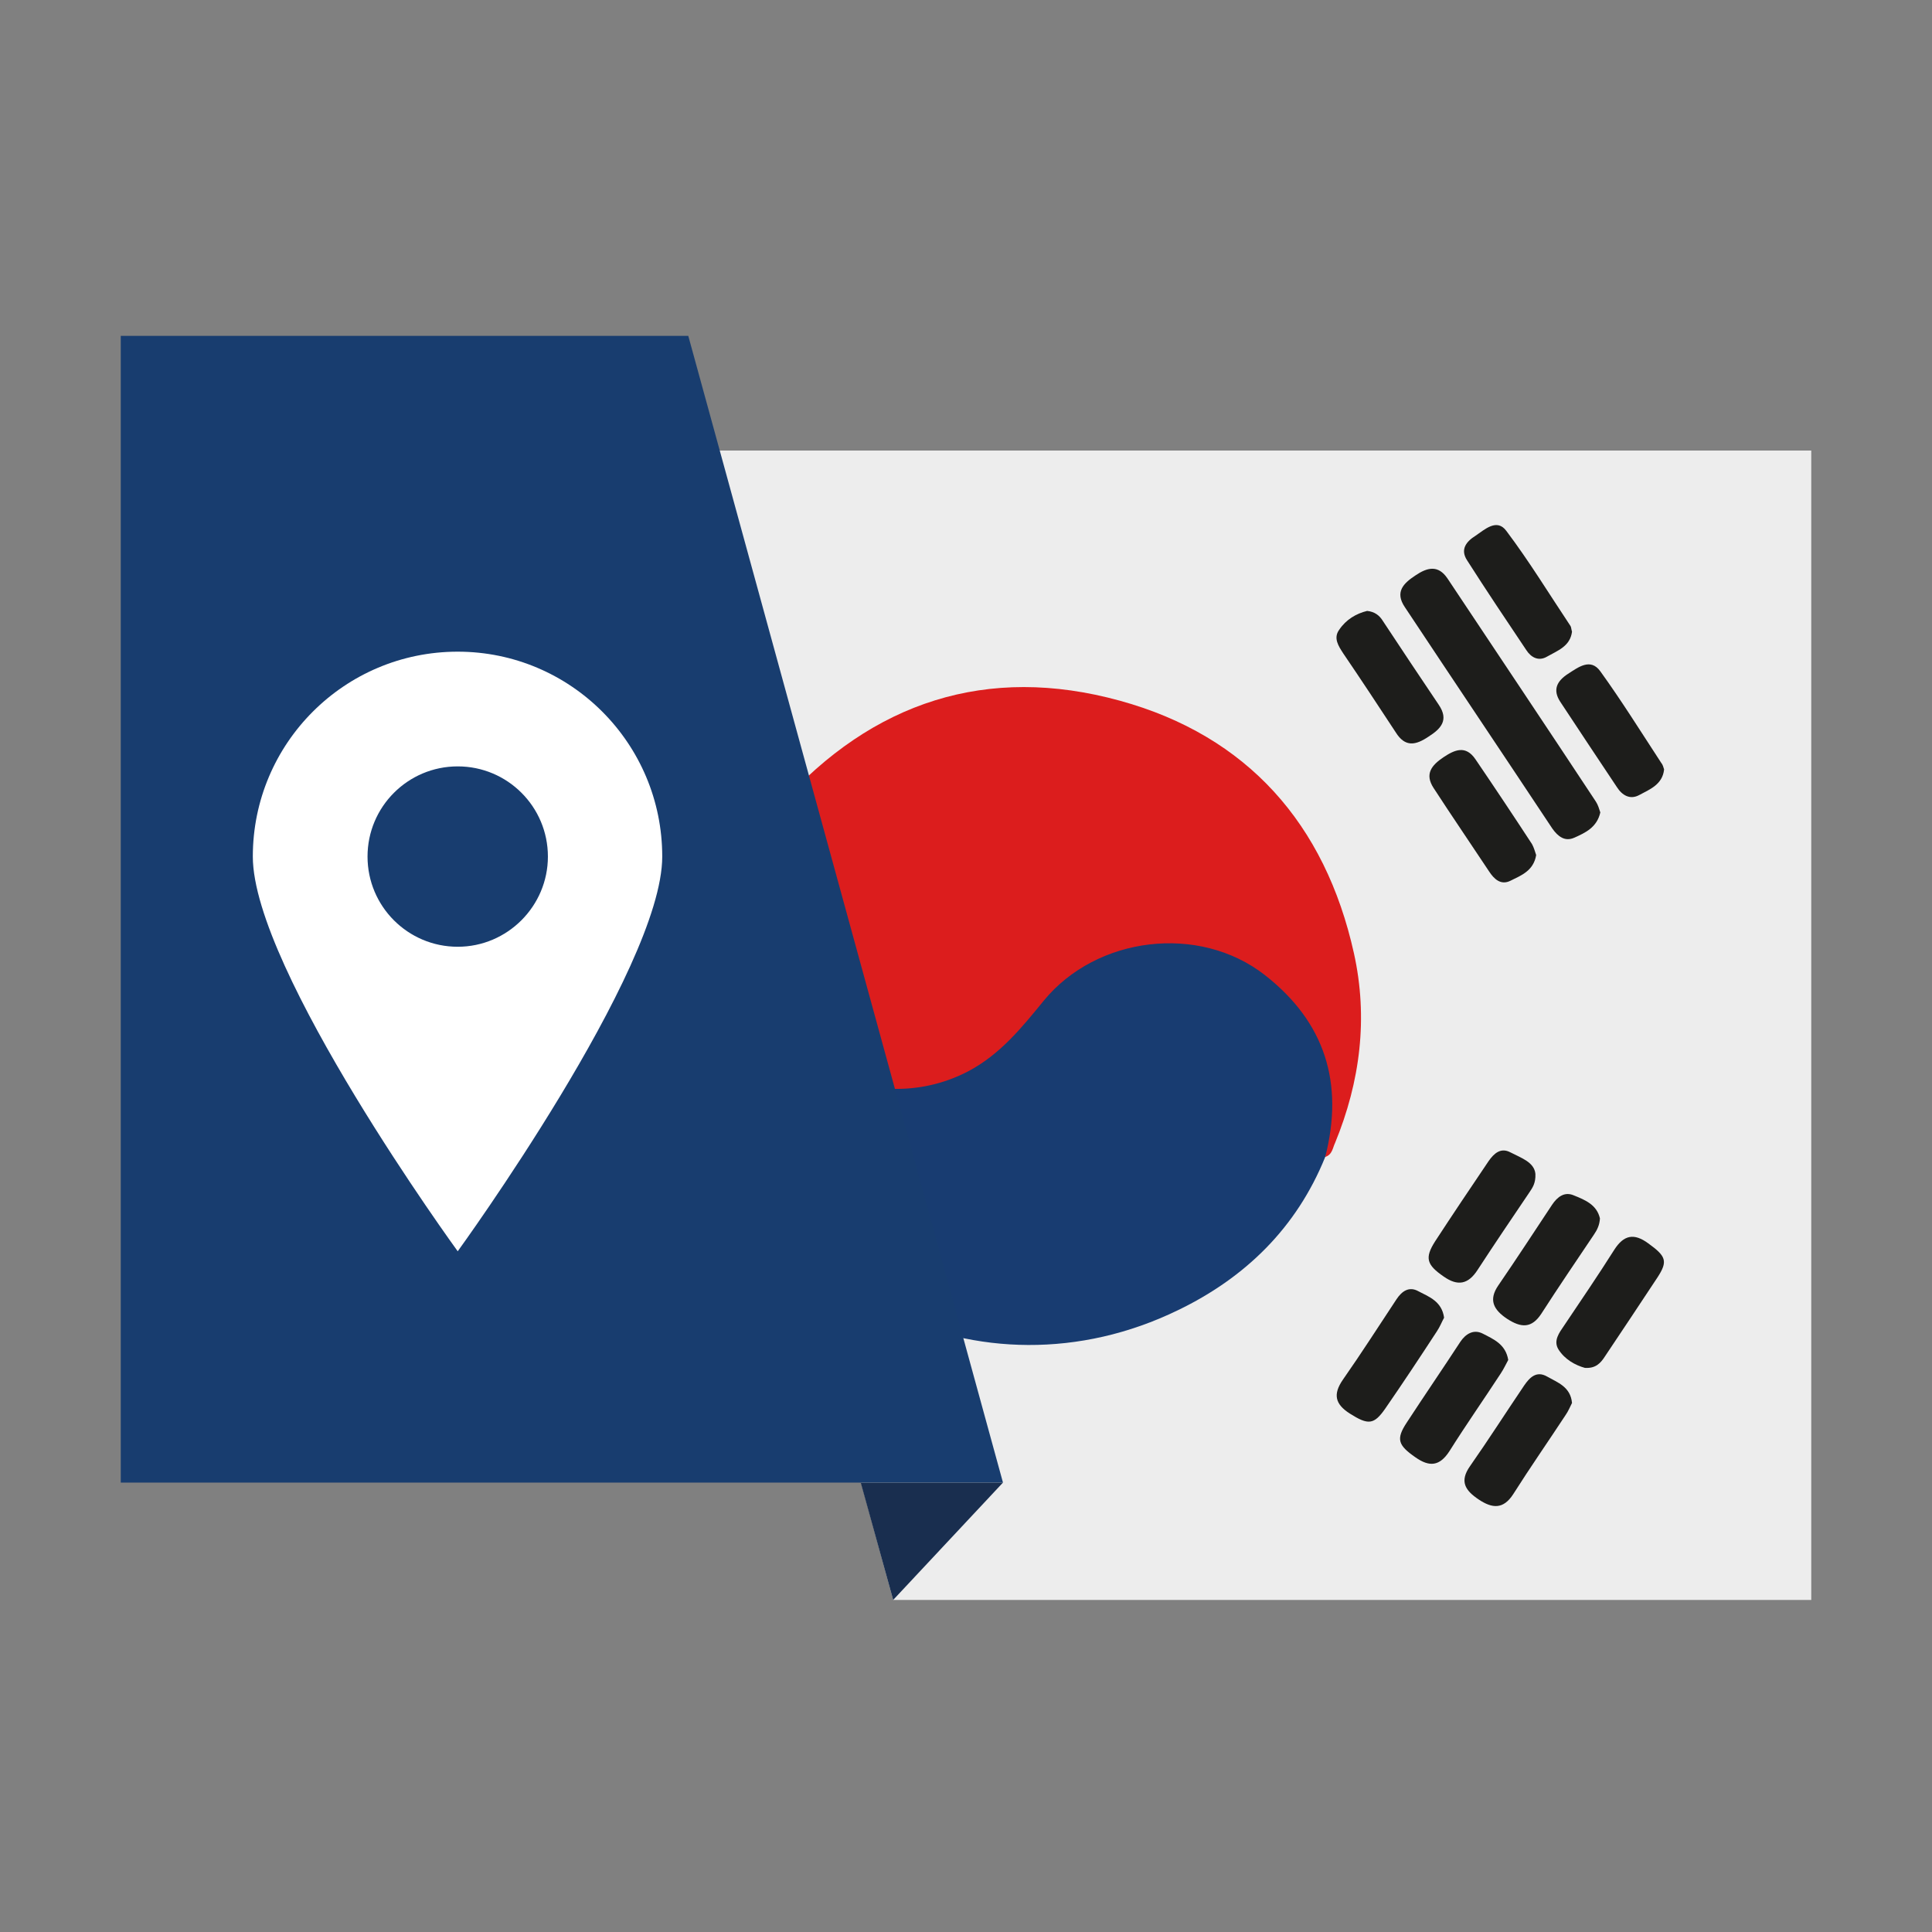 <?xml version="1.0" encoding="utf-8"?>
<!-- Generator: Adobe Illustrator 25.2.3, SVG Export Plug-In . SVG Version: 6.00 Build 0)  -->
<svg version="1.1" id="Ebene_1" xmlns="http://www.w3.org/2000/svg" xmlns:xlink="http://www.w3.org/1999/xlink" x="0px" y="0px"
	 viewBox="0 0 512 512" style="enable-background:new 0 0 512 512;" xml:space="preserve">
<rect x="0" y="0" width="512" height="512" fill="#808080" stroke="none"/>
<style type="text/css">
	.st0{display:none;fill:#020203;}
	.st1{display:none;fill:#DB1D1C;}
	.st2{display:none;fill:#F7BC39;}
	.st3{fill:#EDEDED;}
	.st4{clip-path:url(#SVGID_2_);}
	.st5{fill:#183C71;}
	.st6{fill:#DC1D1D;}
	.st7{fill:#1D1D1B;}
	.st8{fill:#183D6F;}
	.st9{fill:#192E4F;}
	.st10{fill:#FFFFFF;}
</style>
<g id="Ebene_1_2_">
	<g id="Ebene_1_1_">
		<rect x="153.2" y="119.4" class="st0" width="326.7" height="101.5"/>
		<rect x="153.2" y="220.9" class="st1" width="326.7" height="101.5"/>
		<rect x="153.2" y="322.5" class="st2" width="326.7" height="101.5"/>
		<polygon class="st3" points="480,424 480,119.4 153.2,119.4 236.7,424 		"/>
		<g>
			<defs>
				<polygon id="SVGID_1_" points="480,424 480,119.4 153.2,119.4 236.7,424 				"/>
			</defs>
			<clipPath id="SVGID_2_">
				<use xlink:href="#SVGID_1_"  style="overflow:visible;"/>
			</clipPath>
			<g class="st4">
				<path class="st5" d="M351.2,306.6c-7.6,18.8-21.2,32-39,40.6c-52.2,25.4-111.9-3.8-124.2-60.6c-3.7-17.2-1.8-34,4.7-50.3
					c0.5-1.3,0.8-2.9,2.4-3.5c1.9,2.1,0.7,4.4,0.5,6.6c-1.9,17.3,4.2,30.9,18.5,40.8c16.5,11.4,39.3,8.5,53.6-6.5
					c4.9-5.1,8.7-11.1,14.3-15.6c26.1-20.6,65.6-5.7,71.7,27.1C355.1,292.7,354.8,299.8,351.2,306.6z"/>
				<path class="st6" d="M351.2,306.6c5-19.5,0-35.7-16-48.2c-17.4-13.6-44.6-10.3-58.6,6.8c-5.8,7.1-11.5,14.2-20,18.7
					c-26.2,13.7-59.6-4.3-62.6-33.6c-0.6-6,0.4-11.7,1.1-17.5c2-7.6,6.6-13.9,11.7-19.6c24.4-27.2,54.8-37.2,90-27.5
					c33.8,9.3,54.4,32.7,62,66.9c3.8,17.1,1.7,34-5,50.3C353.2,304.1,353.1,306,351.2,306.6z"/>
				<path class="st7" d="M113.5,211.1c-2.6-0.6-5.3-2.2-7.2-4.8c-1.7-2.3-0.1-4.4,1.2-6.3c12.7-19,25.3-38.1,38-57.1
					c2.9-4.4,4.7-4.5,9.4-1.5c3.8,2.4,4.7,5,2,8.9c-12.9,19.1-25.5,38.3-38.3,57.5C117.5,209.5,116.3,211.1,113.5,211.1z"/>
				<path class="st7" d="M424.1,215.3c-0.9,4-4,5.4-6.9,6.7c-2.5,1.1-4.3-0.3-5.8-2.4c-13-19.6-26.1-39.1-39.1-58.7
					c-2.7-4-0.4-6.3,2.8-8.4c3.1-2.1,6-2.9,8.5,0.8c13.1,19.7,26.3,39.4,39.3,59.1C423.5,213.3,423.8,214.4,424.1,215.3z"/>
				<path class="st7" d="M175.5,157.2c-0.1,2.2-1,3.3-1.8,4.6c-12.7,19-25.3,38-38,57c-2.9,4.4-4.7,4.5-9.4,1.5
					c-3.8-2.4-4.7-5.1-2-9c12.8-19.1,25.6-38.2,38.3-57.4c1.6-2.4,3.5-4.4,6.4-2.9C171.8,152.6,175.2,153.8,175.5,157.2z"/>
				<path class="st7" d="M158.6,392.8c-0.7,3.4-3.9,4.7-6.8,6.1c-2.9,1.3-4.6-0.6-6.1-2.8c-7.3-10.9-14.6-21.9-21.9-32.8
					c-5.4-8.1-10.8-16.1-16.1-24.2c-3.3-5-3-6.4,1.9-9.6c4.6-3,6.2-2.7,9.3,1.8c12.6,18.9,25.2,37.7,37.7,56.6
					C157.5,389.4,158.6,390.7,158.6,392.8z"/>
				<path class="st7" d="M147.3,233.7c-2.6-0.9-5.3-2.2-7-4.7c-1.7-2.4-0.2-4.6,1.3-6.8c12.6-18.8,25.1-37.7,37.7-56.6
					c3.1-4.6,4.7-4.8,9.3-1.7c4.5,3,4.9,4.7,1.9,9.3c-12.6,19-25.3,38-37.9,57C151.4,232,150.1,233.8,147.3,233.7z"/>
				<path class="st7" d="M147.6,305c2.4,0.2,3.6,1.5,4.6,3c12.9,19.4,25.9,38.8,38.8,58.2c2.8,4.2,0.7,6.5-2.7,8.8
					c-3.5,2.4-6.2,2.4-8.7-1.4c-12.8-19.3-25.7-38.5-38.6-57.8c-1.3-1.9-2.2-4-0.8-5.9C142.1,307.3,144.8,305.7,147.6,305z"/>
				<path class="st7" d="M441,203.9c-0.4,4-3.8,5.3-6.6,6.8c-2.4,1.3-4.5,0.1-5.9-2.1c-5-7.5-10-15-15-22.6c-2.1-3.2-0.9-5.5,2-7.4
					c2.8-1.8,6-4.3,8.6-0.7c5.7,7.9,10.8,16.1,16.1,24.2C440.7,202.7,440.8,203.3,441,203.9z"/>
				<path class="st7" d="M154.5,353.2c2.8-0.2,4,1.1,5.1,2.6c4.9,7.4,9.9,14.8,14.8,22.2c2.7,4.1,0.1,6.2-3,8.4
					c-3.2,2.2-6,2.6-8.4-1c-4.6-7-9.3-13.9-13.9-20.9c-1.2-1.9-3-3.8-1.4-6.3C149.4,355.5,152.1,353.9,154.5,353.2z"/>
				<path class="st7" d="M399.7,360.4c-0.6,1.1-1.2,2.4-2,3.6c-4.5,6.9-9.2,13.6-13.6,20.6c-2.6,4-5.3,4.2-9,1.6
					c-4.6-3.2-5.2-4.8-2.3-9.2c4.7-7.2,9.5-14.2,14.2-21.4c1.4-2.1,3.5-3.4,5.9-2.2C395.8,354.9,399,356.2,399.7,360.4z"/>
				<path class="st7" d="M416.6,167.4c-0.5,3.9-3.8,5-6.6,6.6c-2.2,1.3-4.2,0.3-5.5-1.7c-5.3-7.9-10.6-15.8-15.7-23.8
					c-1.9-2.9-0.2-5,2.2-6.5c2.5-1.7,5.7-4.7,8.2-1.3c6.1,8.1,11.4,16.8,17,25.2C416.4,166.2,416.4,166.8,416.6,167.4z"/>
				<path class="st7" d="M424,322.9c-0.1,1.7-0.7,3-1.6,4.3c-4.7,7-9.4,13.9-13.9,20.9c-2.6,4-5.4,3.8-9.1,1.4c-3.6-2.4-5-5-2.3-8.9
					c4.8-7,9.5-14.2,14.2-21.3c1.4-2.1,3.3-3.6,5.8-2.5C420.1,318,423.2,319.3,424,322.9z"/>
				<path class="st7" d="M130.4,316.4c2.6,0,3.8,1.2,4.8,2.8c4.8,7.2,9.6,14.5,14.5,21.7c2.6,3.9,0.7,6.3-2.6,8.5
					c-3.3,2.3-6.2,2.9-8.8-1c-4.6-7-9.3-13.9-13.9-20.9c-1.3-2-2.7-4.2-1.2-6.3C125,318.6,127.7,317,130.4,316.4z"/>
				<path class="st7" d="M362.3,161.9c2,0.2,3.3,1.2,4.2,2.7c4.9,7.4,9.8,14.8,14.8,22.2c2.7,4,0.6,6.3-2.7,8.4
					c-3.4,2.3-6.2,2.9-8.7-1.1c-4.6-7-9.2-14-13.9-20.9c-1.3-2-2.7-4.1-1.1-6.3C356.7,164.2,359.4,162.6,362.3,161.9z"/>
				<path class="st7" d="M416.6,371.8c-0.5,1-1,2.2-1.7,3.2c-4.6,7-9.4,13.9-13.9,21c-2.6,4-5.5,3.8-9.1,1.4s-5.2-4.8-2.3-8.9
					c4.9-7,9.5-14.2,14.3-21.3c1.5-2.2,3.3-4,6.1-2.4C412.8,366.4,416.2,367.5,416.6,371.8z"/>
				<path class="st7" d="M407.1,226.6c-0.7,4.2-4,5.4-6.8,6.8c-2.6,1.3-4.4-0.5-5.7-2.5c-4.9-7.4-9.9-14.7-14.7-22.1
					c-2.4-3.7-0.5-6,2.6-8.1c3-2,5.9-3.3,8.5,0.5c5.1,7.5,10.1,15,15,22.5C406.5,224.6,406.8,225.7,407.1,226.6z"/>
				<path class="st7" d="M406.9,311.1c0.1,2.5-0.8,3.7-1.6,4.9c-4.6,6.8-9.2,13.6-13.7,20.5c-2.5,3.9-5.3,4.4-9,1.8
					c-4.5-3.1-5.1-4.9-2.3-9.3c4.7-7.2,9.4-14.2,14.2-21.3c1.4-2,3.2-3.7,5.8-2.3C403.2,306.9,406.6,308,406.9,311.1z"/>
				<path class="st7" d="M420,362.5c-2.5-0.7-5.3-2.2-7-4.9c-1.4-2.3,0.2-4.4,1.5-6.3c4.5-6.7,9-13.3,13.3-20.1
					c2.5-3.9,5.2-4.5,9-1.7c4.7,3.4,5.3,4.7,2.4,9.1c-4.6,7-9.3,14-13.9,20.9C424.2,361.2,422.9,362.7,420,362.5z"/>
				<path class="st7" d="M382.7,349.2c-0.6,1.1-1.1,2.4-1.9,3.6c-4.5,6.9-9,13.7-13.7,20.5c-3,4.3-4.5,4.4-9.4,1.3
					c-3.9-2.5-4.5-5.1-1.8-9c4.9-7,9.5-14.2,14.2-21.3c1.4-2.1,3.3-3.5,5.8-2.1C378.8,343.7,382.1,344.9,382.7,349.2z"/>
			</g>
		</g>
	</g>
</g>
<g id="Ebene_2_2_">
	<g id="Ebene_2_1_">
		<g>
			<polygon class="st8" points="32,89 32,392.9 265.8,392.9 182.4,89 			"/>
		</g>
		<polygon class="st9" points="228.1,392.9 236.7,424 265.8,392.9 		"/>
	</g>
</g>
<g>
	<path class="st10" d="M121.3,172.7C91.3,172.7,67,197,67,227s54.3,104.6,54.3,104.6S175.5,257,175.5,227S151.2,172.7,121.3,172.7z
		 M121.3,250.9c-13.2,0-23.9-10.7-23.9-23.9s10.7-23.9,23.9-23.9s23.9,10.7,23.9,23.9C145.2,240.1,134.5,250.9,121.3,250.9z"/>
</g>
</svg>
